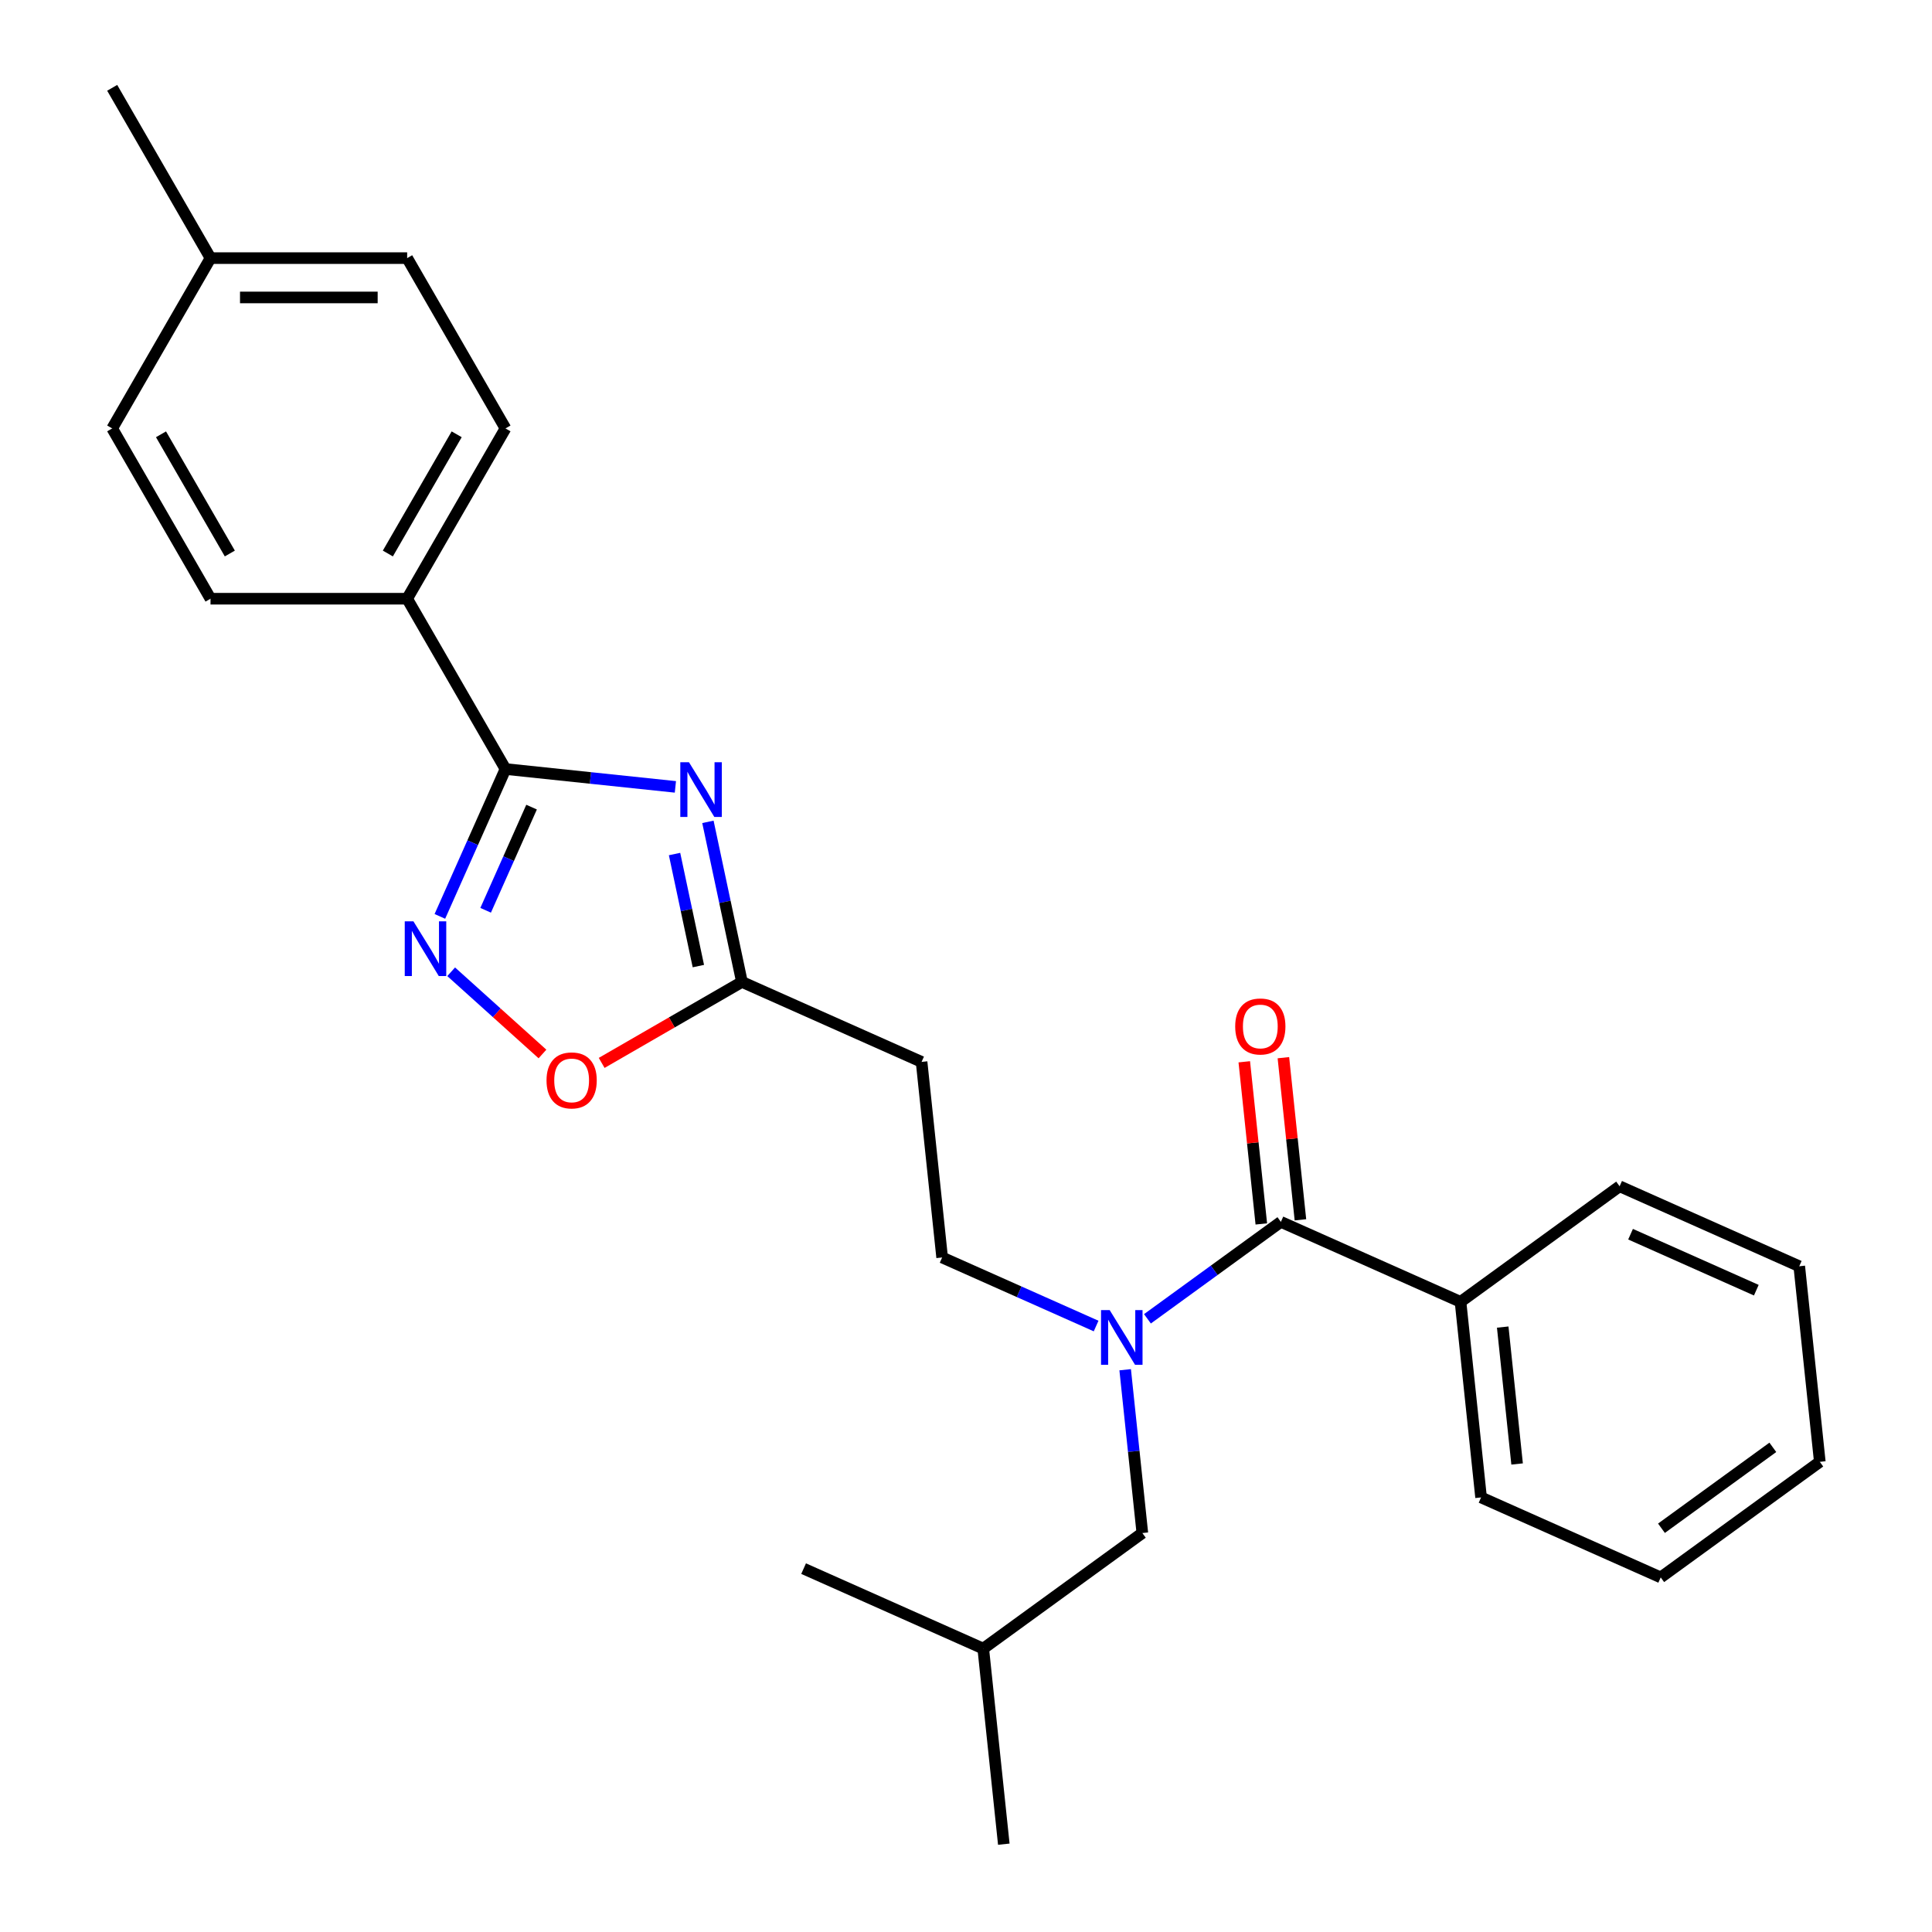 <?xml version='1.0' encoding='iso-8859-1'?>
<svg version='1.1' baseProfile='full'
              xmlns='http://www.w3.org/2000/svg'
                      xmlns:rdkit='http://www.rdkit.org/xml'
                      xmlns:xlink='http://www.w3.org/1999/xlink'
                  xml:space='preserve'
width='1000px' height='1000px' viewBox='0 0 1000 1000'>
<!-- END OF HEADER -->
<rect style='opacity:1.0;fill:#FFFFFF;stroke:none' width='1000' height='1000' x='0' y='0'> </rect>
<path class='bond-0' d='M 349.579,407.286 L 305.608,402.665' style='fill:none;fill-rule:evenodd;stroke:#0000FF;stroke-width:6px;stroke-linecap:butt;stroke-linejoin:miter;stroke-opacity:1' />
<path class='bond-0' d='M 305.608,402.665 L 261.638,398.043' style='fill:none;fill-rule:evenodd;stroke:#000000;stroke-width:6px;stroke-linecap:butt;stroke-linejoin:miter;stroke-opacity:1' />
<path class='bond-3' d='M 366.414,425.387 L 375.22,466.815' style='fill:none;fill-rule:evenodd;stroke:#0000FF;stroke-width:6px;stroke-linecap:butt;stroke-linejoin:miter;stroke-opacity:1' />
<path class='bond-3' d='M 375.22,466.815 L 384.026,508.242' style='fill:none;fill-rule:evenodd;stroke:#000000;stroke-width:6px;stroke-linecap:butt;stroke-linejoin:miter;stroke-opacity:1' />
<path class='bond-3' d='M 349.144,442.048 L 355.308,471.047' style='fill:none;fill-rule:evenodd;stroke:#0000FF;stroke-width:6px;stroke-linecap:butt;stroke-linejoin:miter;stroke-opacity:1' />
<path class='bond-3' d='M 355.308,471.047 L 361.472,500.046' style='fill:none;fill-rule:evenodd;stroke:#000000;stroke-width:6px;stroke-linecap:butt;stroke-linejoin:miter;stroke-opacity:1' />
<path class='bond-1' d='M 261.638,398.043 L 244.657,436.183' style='fill:none;fill-rule:evenodd;stroke:#000000;stroke-width:6px;stroke-linecap:butt;stroke-linejoin:miter;stroke-opacity:1' />
<path class='bond-1' d='M 244.657,436.183 L 227.676,474.323' style='fill:none;fill-rule:evenodd;stroke:#0000FF;stroke-width:6px;stroke-linecap:butt;stroke-linejoin:miter;stroke-opacity:1' />
<path class='bond-1' d='M 275.14,417.765 L 263.254,444.463' style='fill:none;fill-rule:evenodd;stroke:#000000;stroke-width:6px;stroke-linecap:butt;stroke-linejoin:miter;stroke-opacity:1' />
<path class='bond-1' d='M 263.254,444.463 L 251.367,471.161' style='fill:none;fill-rule:evenodd;stroke:#0000FF;stroke-width:6px;stroke-linecap:butt;stroke-linejoin:miter;stroke-opacity:1' />
<path class='bond-7' d='M 261.638,398.043 L 210.746,309.896' style='fill:none;fill-rule:evenodd;stroke:#000000;stroke-width:6px;stroke-linecap:butt;stroke-linejoin:miter;stroke-opacity:1' />
<path class='bond-26' d='M 233.523,502.989 L 257.152,524.264' style='fill:none;fill-rule:evenodd;stroke:#0000FF;stroke-width:6px;stroke-linecap:butt;stroke-linejoin:miter;stroke-opacity:1' />
<path class='bond-26' d='M 257.152,524.264 L 280.781,545.54' style='fill:none;fill-rule:evenodd;stroke:#FF0000;stroke-width:6px;stroke-linecap:butt;stroke-linejoin:miter;stroke-opacity:1' />
<path class='bond-2' d='M 662.978,632.44 L 628.448,657.527' style='fill:none;fill-rule:evenodd;stroke:#000000;stroke-width:6px;stroke-linecap:butt;stroke-linejoin:miter;stroke-opacity:1' />
<path class='bond-2' d='M 628.448,657.527 L 593.918,682.615' style='fill:none;fill-rule:evenodd;stroke:#0000FF;stroke-width:6px;stroke-linecap:butt;stroke-linejoin:miter;stroke-opacity:1' />
<path class='bond-9' d='M 673.1,631.376 L 668.69,589.415' style='fill:none;fill-rule:evenodd;stroke:#000000;stroke-width:6px;stroke-linecap:butt;stroke-linejoin:miter;stroke-opacity:1' />
<path class='bond-9' d='M 668.69,589.415 L 664.28,547.454' style='fill:none;fill-rule:evenodd;stroke:#FF0000;stroke-width:6px;stroke-linecap:butt;stroke-linejoin:miter;stroke-opacity:1' />
<path class='bond-9' d='M 652.855,633.503 L 648.445,591.543' style='fill:none;fill-rule:evenodd;stroke:#000000;stroke-width:6px;stroke-linecap:butt;stroke-linejoin:miter;stroke-opacity:1' />
<path class='bond-9' d='M 648.445,591.543 L 644.035,549.582' style='fill:none;fill-rule:evenodd;stroke:#FF0000;stroke-width:6px;stroke-linecap:butt;stroke-linejoin:miter;stroke-opacity:1' />
<path class='bond-11' d='M 662.978,632.44 L 755.962,673.839' style='fill:none;fill-rule:evenodd;stroke:#000000;stroke-width:6px;stroke-linecap:butt;stroke-linejoin:miter;stroke-opacity:1' />
<path class='bond-5' d='M 384.026,508.242 L 347.724,529.201' style='fill:none;fill-rule:evenodd;stroke:#000000;stroke-width:6px;stroke-linecap:butt;stroke-linejoin:miter;stroke-opacity:1' />
<path class='bond-5' d='M 347.724,529.201 L 311.423,550.159' style='fill:none;fill-rule:evenodd;stroke:#FF0000;stroke-width:6px;stroke-linecap:butt;stroke-linejoin:miter;stroke-opacity:1' />
<path class='bond-6' d='M 384.026,508.242 L 477.01,549.641' style='fill:none;fill-rule:evenodd;stroke:#000000;stroke-width:6px;stroke-linecap:butt;stroke-linejoin:miter;stroke-opacity:1' />
<path class='bond-4' d='M 567.348,686.352 L 527.499,668.61' style='fill:none;fill-rule:evenodd;stroke:#0000FF;stroke-width:6px;stroke-linecap:butt;stroke-linejoin:miter;stroke-opacity:1' />
<path class='bond-4' d='M 527.499,668.61 L 487.649,650.867' style='fill:none;fill-rule:evenodd;stroke:#000000;stroke-width:6px;stroke-linecap:butt;stroke-linejoin:miter;stroke-opacity:1' />
<path class='bond-10' d='M 582.389,708.971 L 586.83,751.232' style='fill:none;fill-rule:evenodd;stroke:#0000FF;stroke-width:6px;stroke-linecap:butt;stroke-linejoin:miter;stroke-opacity:1' />
<path class='bond-10' d='M 586.83,751.232 L 591.272,793.492' style='fill:none;fill-rule:evenodd;stroke:#000000;stroke-width:6px;stroke-linecap:butt;stroke-linejoin:miter;stroke-opacity:1' />
<path class='bond-8' d='M 477.01,549.641 L 487.649,650.867' style='fill:none;fill-rule:evenodd;stroke:#000000;stroke-width:6px;stroke-linecap:butt;stroke-linejoin:miter;stroke-opacity:1' />
<path class='bond-12' d='M 210.746,309.896 L 261.638,221.749' style='fill:none;fill-rule:evenodd;stroke:#000000;stroke-width:6px;stroke-linecap:butt;stroke-linejoin:miter;stroke-opacity:1' />
<path class='bond-12' d='M 200.75,286.496 L 236.374,224.793' style='fill:none;fill-rule:evenodd;stroke:#000000;stroke-width:6px;stroke-linecap:butt;stroke-linejoin:miter;stroke-opacity:1' />
<path class='bond-13' d='M 210.746,309.896 L 108.962,309.896' style='fill:none;fill-rule:evenodd;stroke:#000000;stroke-width:6px;stroke-linecap:butt;stroke-linejoin:miter;stroke-opacity:1' />
<path class='bond-17' d='M 591.272,793.492 L 508.928,853.319' style='fill:none;fill-rule:evenodd;stroke:#000000;stroke-width:6px;stroke-linecap:butt;stroke-linejoin:miter;stroke-opacity:1' />
<path class='bond-18' d='M 755.962,673.839 L 766.601,775.065' style='fill:none;fill-rule:evenodd;stroke:#000000;stroke-width:6px;stroke-linecap:butt;stroke-linejoin:miter;stroke-opacity:1' />
<path class='bond-18' d='M 777.803,686.895 L 785.25,757.753' style='fill:none;fill-rule:evenodd;stroke:#000000;stroke-width:6px;stroke-linecap:butt;stroke-linejoin:miter;stroke-opacity:1' />
<path class='bond-19' d='M 755.962,673.839 L 838.306,614.012' style='fill:none;fill-rule:evenodd;stroke:#000000;stroke-width:6px;stroke-linecap:butt;stroke-linejoin:miter;stroke-opacity:1' />
<path class='bond-14' d='M 261.638,221.749 L 210.746,133.602' style='fill:none;fill-rule:evenodd;stroke:#000000;stroke-width:6px;stroke-linecap:butt;stroke-linejoin:miter;stroke-opacity:1' />
<path class='bond-15' d='M 108.962,309.896 L 58.07,221.749' style='fill:none;fill-rule:evenodd;stroke:#000000;stroke-width:6px;stroke-linecap:butt;stroke-linejoin:miter;stroke-opacity:1' />
<path class='bond-15' d='M 118.958,286.496 L 83.334,224.793' style='fill:none;fill-rule:evenodd;stroke:#000000;stroke-width:6px;stroke-linecap:butt;stroke-linejoin:miter;stroke-opacity:1' />
<path class='bond-16' d='M 210.746,133.602 L 108.962,133.602' style='fill:none;fill-rule:evenodd;stroke:#000000;stroke-width:6px;stroke-linecap:butt;stroke-linejoin:miter;stroke-opacity:1' />
<path class='bond-16' d='M 195.478,153.958 L 124.23,153.958' style='fill:none;fill-rule:evenodd;stroke:#000000;stroke-width:6px;stroke-linecap:butt;stroke-linejoin:miter;stroke-opacity:1' />
<path class='bond-27' d='M 58.07,221.749 L 108.962,133.602' style='fill:none;fill-rule:evenodd;stroke:#000000;stroke-width:6px;stroke-linecap:butt;stroke-linejoin:miter;stroke-opacity:1' />
<path class='bond-20' d='M 108.962,133.602 L 58.07,45.455' style='fill:none;fill-rule:evenodd;stroke:#000000;stroke-width:6px;stroke-linecap:butt;stroke-linejoin:miter;stroke-opacity:1' />
<path class='bond-21' d='M 508.928,853.319 L 519.567,954.545' style='fill:none;fill-rule:evenodd;stroke:#000000;stroke-width:6px;stroke-linecap:butt;stroke-linejoin:miter;stroke-opacity:1' />
<path class='bond-22' d='M 508.928,853.319 L 415.944,811.92' style='fill:none;fill-rule:evenodd;stroke:#000000;stroke-width:6px;stroke-linecap:butt;stroke-linejoin:miter;stroke-opacity:1' />
<path class='bond-23' d='M 766.601,775.065 L 859.585,816.464' style='fill:none;fill-rule:evenodd;stroke:#000000;stroke-width:6px;stroke-linecap:butt;stroke-linejoin:miter;stroke-opacity:1' />
<path class='bond-24' d='M 838.306,614.012 L 931.29,655.411' style='fill:none;fill-rule:evenodd;stroke:#000000;stroke-width:6px;stroke-linecap:butt;stroke-linejoin:miter;stroke-opacity:1' />
<path class='bond-24' d='M 843.974,638.818 L 909.063,667.798' style='fill:none;fill-rule:evenodd;stroke:#000000;stroke-width:6px;stroke-linecap:butt;stroke-linejoin:miter;stroke-opacity:1' />
<path class='bond-28' d='M 859.585,816.464 L 941.93,756.637' style='fill:none;fill-rule:evenodd;stroke:#000000;stroke-width:6px;stroke-linecap:butt;stroke-linejoin:miter;stroke-opacity:1' />
<path class='bond-28' d='M 859.971,791.021 L 917.613,749.142' style='fill:none;fill-rule:evenodd;stroke:#000000;stroke-width:6px;stroke-linecap:butt;stroke-linejoin:miter;stroke-opacity:1' />
<path class='bond-25' d='M 931.29,655.411 L 941.93,756.637' style='fill:none;fill-rule:evenodd;stroke:#000000;stroke-width:6px;stroke-linecap:butt;stroke-linejoin:miter;stroke-opacity:1' />
<path  class='atom-0' d='M 356.604 394.523
L 365.884 409.523
Q 366.804 411.003, 368.284 413.683
Q 369.764 416.363, 369.844 416.523
L 369.844 394.523
L 373.604 394.523
L 373.604 422.843
L 369.724 422.843
L 359.764 406.443
Q 358.604 404.523, 357.364 402.323
Q 356.164 400.123, 355.804 399.443
L 355.804 422.843
L 352.124 422.843
L 352.124 394.523
L 356.604 394.523
' fill='#0000FF'/>
<path  class='atom-2' d='M 213.979 476.867
L 223.259 491.867
Q 224.179 493.347, 225.659 496.027
Q 227.139 498.707, 227.219 498.867
L 227.219 476.867
L 230.979 476.867
L 230.979 505.187
L 227.099 505.187
L 217.139 488.787
Q 215.979 486.867, 214.739 484.667
Q 213.539 482.467, 213.179 481.787
L 213.179 505.187
L 209.499 505.187
L 209.499 476.867
L 213.979 476.867
' fill='#0000FF'/>
<path  class='atom-5' d='M 574.373 678.106
L 583.653 693.106
Q 584.573 694.586, 586.053 697.266
Q 587.533 699.946, 587.613 700.106
L 587.613 678.106
L 591.373 678.106
L 591.373 706.426
L 587.493 706.426
L 577.533 690.026
Q 576.373 688.106, 575.133 685.906
Q 573.933 683.706, 573.573 683.026
L 573.573 706.426
L 569.893 706.426
L 569.893 678.106
L 574.373 678.106
' fill='#0000FF'/>
<path  class='atom-6' d='M 282.879 559.214
Q 282.879 552.414, 286.239 548.614
Q 289.599 544.814, 295.879 544.814
Q 302.159 544.814, 305.519 548.614
Q 308.879 552.414, 308.879 559.214
Q 308.879 566.094, 305.479 570.014
Q 302.079 573.894, 295.879 573.894
Q 289.639 573.894, 286.239 570.014
Q 282.879 566.134, 282.879 559.214
M 295.879 570.694
Q 300.199 570.694, 302.519 567.814
Q 304.879 564.894, 304.879 559.214
Q 304.879 553.654, 302.519 550.854
Q 300.199 548.014, 295.879 548.014
Q 291.559 548.014, 289.199 550.814
Q 286.879 553.614, 286.879 559.214
Q 286.879 564.934, 289.199 567.814
Q 291.559 570.694, 295.879 570.694
' fill='#FF0000'/>
<path  class='atom-10' d='M 639.338 531.293
Q 639.338 524.493, 642.698 520.693
Q 646.058 516.893, 652.338 516.893
Q 658.618 516.893, 661.978 520.693
Q 665.338 524.493, 665.338 531.293
Q 665.338 538.173, 661.938 542.093
Q 658.538 545.973, 652.338 545.973
Q 646.098 545.973, 642.698 542.093
Q 639.338 538.213, 639.338 531.293
M 652.338 542.773
Q 656.658 542.773, 658.978 539.893
Q 661.338 536.973, 661.338 531.293
Q 661.338 525.733, 658.978 522.933
Q 656.658 520.093, 652.338 520.093
Q 648.018 520.093, 645.658 522.893
Q 643.338 525.693, 643.338 531.293
Q 643.338 537.013, 645.658 539.893
Q 648.018 542.773, 652.338 542.773
' fill='#FF0000'/>
</svg>

